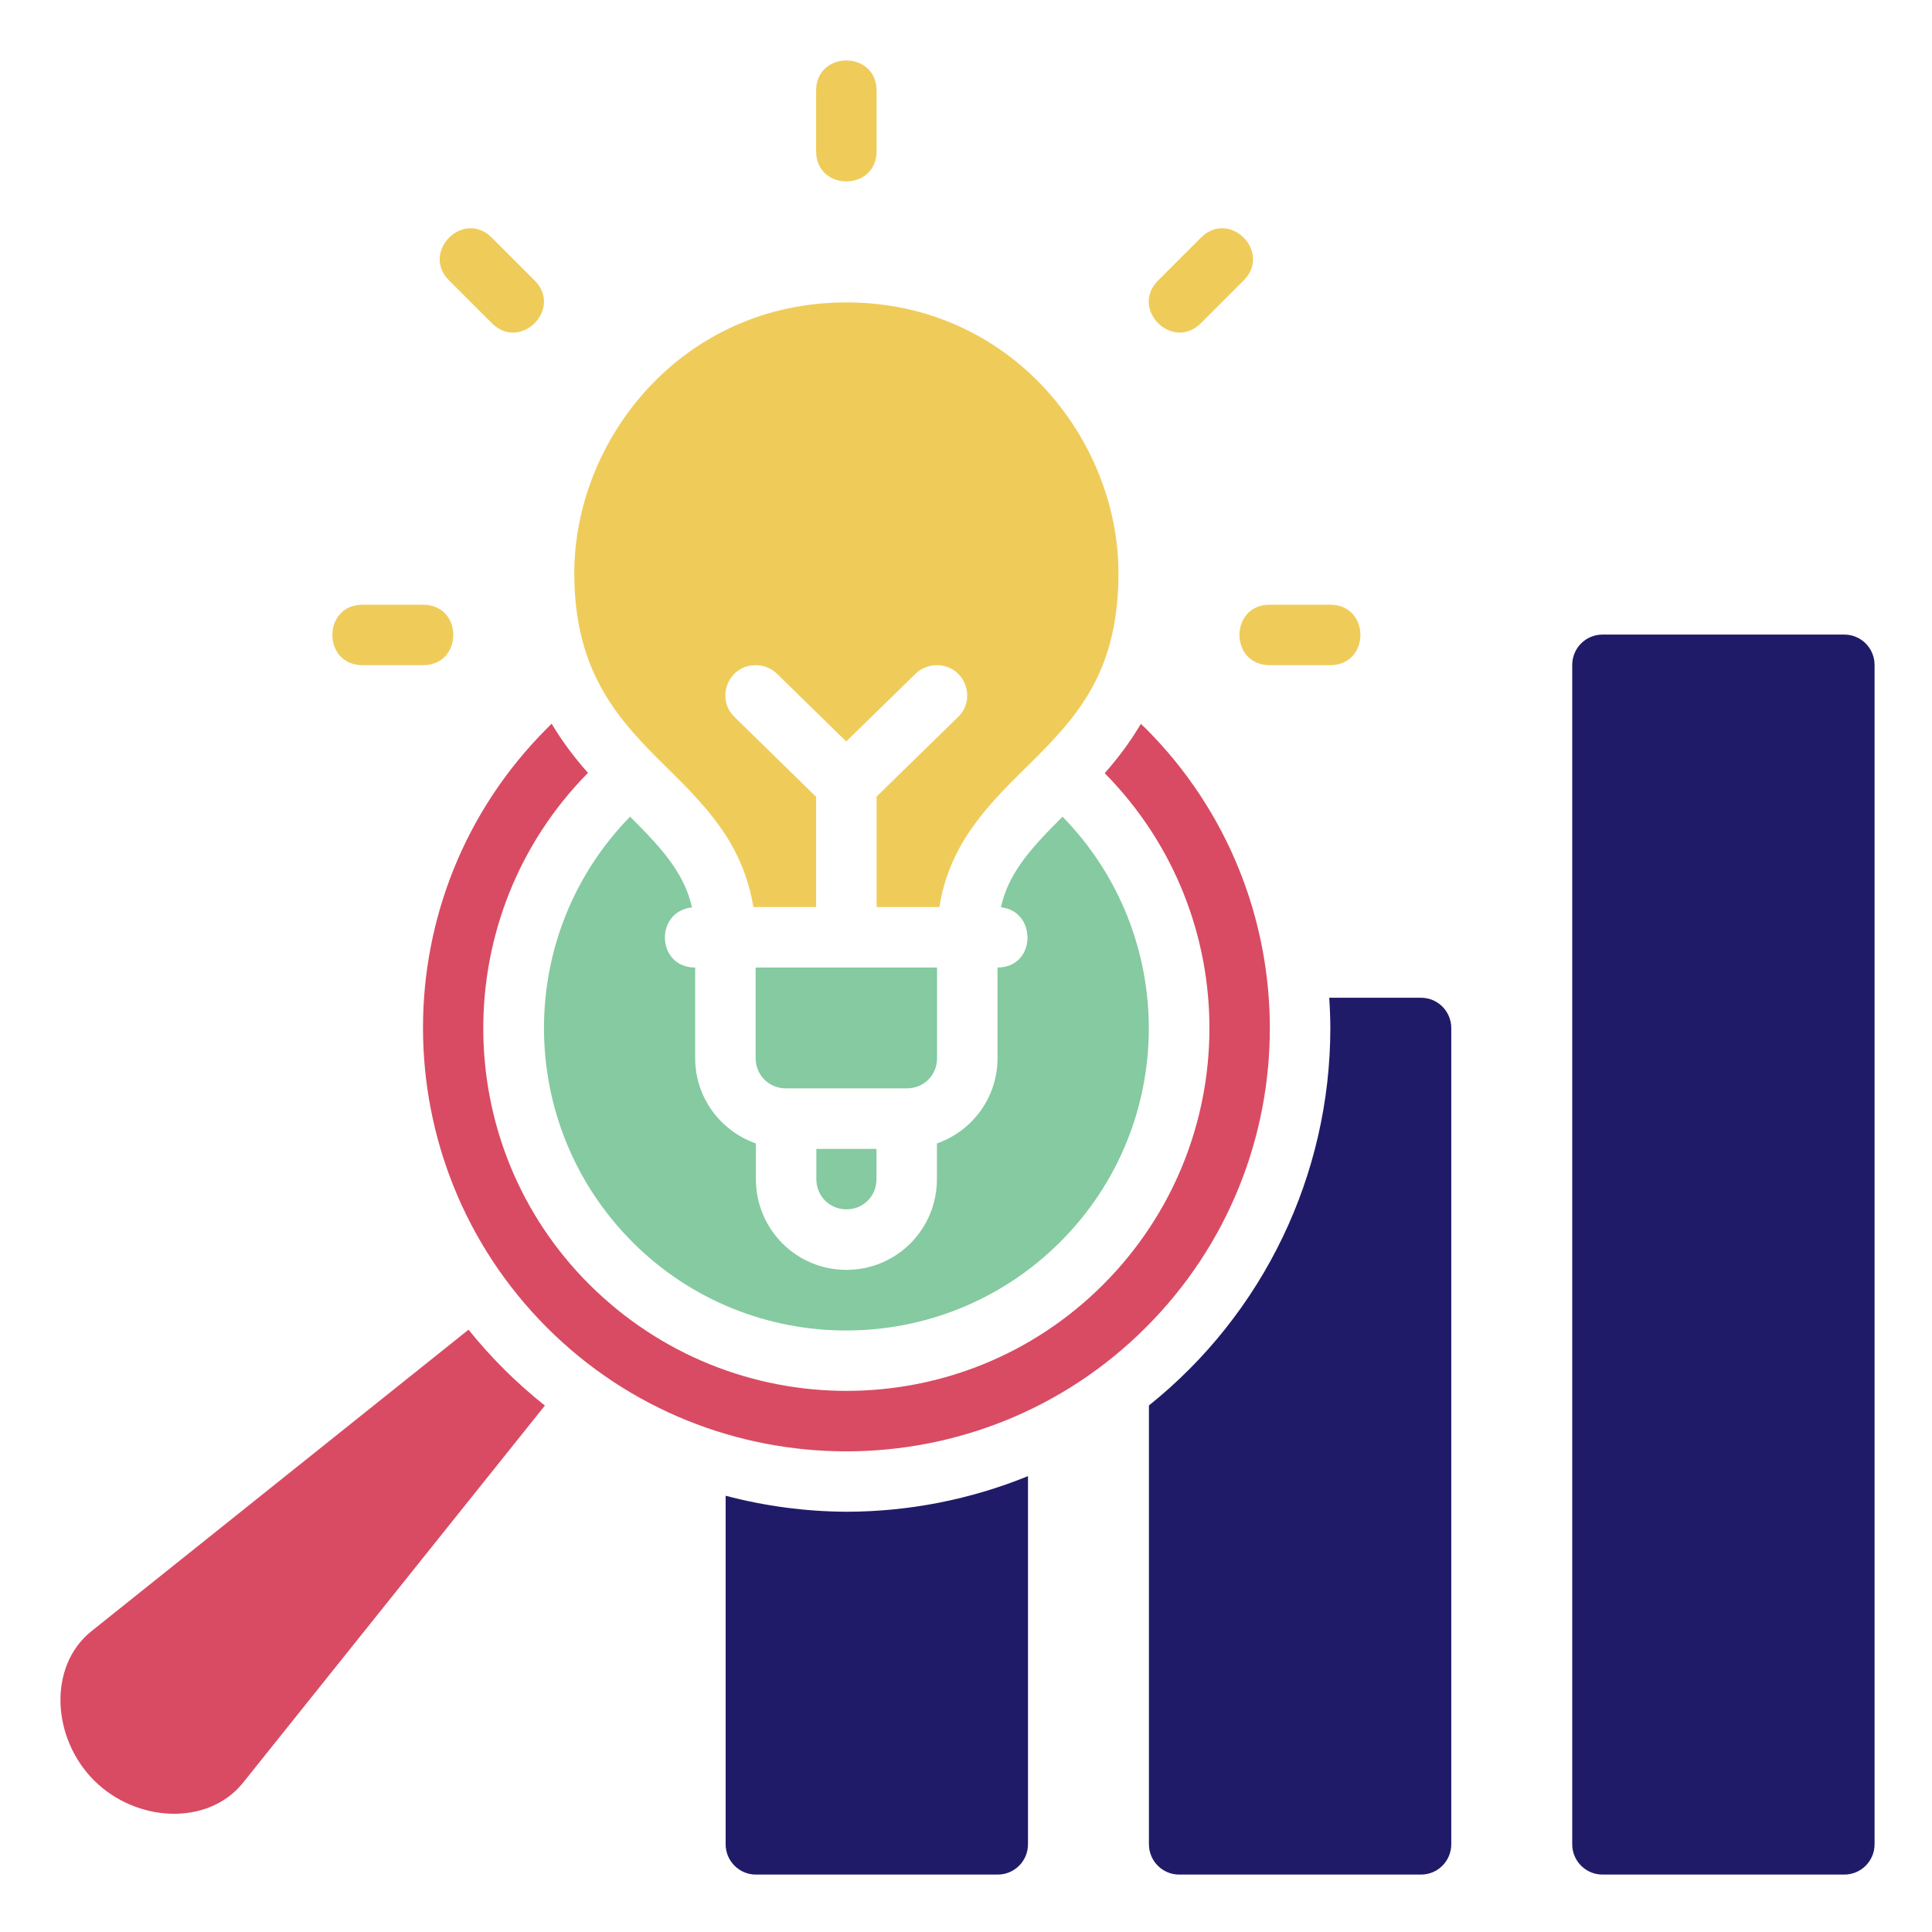 <svg xmlns="http://www.w3.org/2000/svg" xmlns:svg="http://www.w3.org/2000/svg" id="svg8" width="512" height="512" viewBox="0 0 512 512"><path d="M224.29,16.025c-4.006,0-8.013,2.668-8.013,8.013v16.025c0,10.686,16.025,10.686,16.025,0v-16.025c0-5.343-4.006-8.013-8.013-8.013Z" style="fill: #efcc5a;"></path><path d="M124.32,60.501c-6.021.355-10.973,8.151-5.305,13.819l11.33,11.33c7.556,7.556,18.887-3.774,11.33-11.33l-11.33-11.33c-1.889-1.89-4.018-2.607-6.025-2.488Z" style="fill: #efcc5a;"></path><path d="M324.275,60.501c-2.007-.122-4.136.599-6.025,2.488l-11.33,11.33c-7.556,7.556,3.774,18.886,11.33,11.33l11.33-11.33c5.667-5.667.716-13.465-5.305-13.819Z" style="fill: #efcc5a;"></path><path d="M224.29,80.142c-43.625,0-72.098,36.342-72.098,71.753,0,24.385,10.01,36.987,21.706,48.733,5.848,5.873,12.19,11.654,17.387,19.171,3.949,5.712,7.092,12.539,8.357,20.579h16.636v-29.218l-21.518-21.049c-5.253-4.958-1.792-13.783,5.43-13.834,2.173-.03,4.275.822,5.806,2.363l18.263,17.856,18.279-17.856c1.531-1.541,3.633-2.393,5.806-2.363,7.223.061,10.699,8.876,5.446,13.834l-21.487,20.986v29.28h16.651c1.265-8.041,4.27-14.667,8.357-20.579,5.197-7.517,11.539-13.298,17.387-19.171,11.696-11.746,21.706-23.659,21.706-48.733,0-35.411-28.488-71.753-72.113-71.753Z" style="fill: #efcc5a;"></path><path d="M224.29,96.151c10.924-.242,10.924,16.267,0,16.025-11.471,0-22.377,4.905-29.985,13.49-7.011,8.711-19.777-2.556-12.003-10.595,10.643-12.011,25.939-18.92,41.988-18.92Z" style="fill: #efcc5a;"></path><circle cx="176.199" cy="151.989" r="8.013" style="fill: #efcc5a;"></circle><path d="M96.089,160.252c-10.686,0-10.686,16.025,0,16.025h16.025c10.686,0,10.686-16.025,0-16.025h-16.025Z" style="fill: #efcc5a;"></path><path d="M336.482,160.252c-10.686,0-10.686,16.025,0,16.025h16.025c10.686,0,10.686-16.025,0-16.025h-16.025Z" style="fill: #efcc5a;"></path><path d="M424.699,168.171c-4.431-.017-8.035,3.576-8.044,8.028v312.554c.009,4.453,3.613,8.045,8.044,8.028h64.038c4.431.017,8.035-3.575,8.044-8.028V176.199c-.009-4.453-3.613-8.045-8.044-8.028h-64.038Z" style="fill: #201b68;"></path><path d="M146.199,191.786c-.458.436-.819.816-1.268,1.268-43.896,43.894-43.648,115.012-.031,158.718,43.616,43.707,114.884,43.895,158.781,0,43.895-43.894,43.695-114.918-.047-158.718-.444-.445-.847-.791-1.299-1.221-2.906,4.92-6.191,9.242-9.578,13.067,37.223,37.719,36.934,98.186-.423,135.541-37.502,37.499-98.337,37.588-136.105,0-37.449-37.272-37.491-98.085-.407-135.619-3.388-3.828-6.718-8.112-9.625-13.036h0Z" style="fill: #d94b63;"></path><path d="M166.981,216.418c-30.712,31.424-30.328,81.664.579,112.693,31.127,31.25,82.051,31.375,113.428,0,31.152-31.15,31.209-81.345.595-112.677-4.294,4.302-8.263,8.376-11.096,12.473-2.482,3.591-4.252,7.145-5.227,11.534,9.636,1.002,9.421,15.963-.908,15.963v24.038c0,10.414-6.666,19.283-16.056,22.582v9.484c0,13.178-10.609,24.022-23.991,24.022s-23.98-10.851-23.991-24.022c0-5.305,0-7.36,0-9.484-9.386-3.297-16.08-12.169-16.088-22.582,0-7.239,0-15.826,0-24.038-10.328,0-10.76-14.899-.845-15.931-.975-4.389-2.807-7.974-5.29-11.565-2.836-4.102-6.811-8.181-11.111-12.488h0Z" style="fill: #85caa0;"></path><path d="M200.252,256.403c0,8.087,0,15.986,0,24.038.003,4.335,3.404,7.981,7.981,7.981h32.113c4.39,0,7.981-3.404,7.981-7.981v-24.038h-48.076Z" style="fill: #85caa0;"></path><path d="M352.257,264.416c.183,2.667.282,5.339.297,8.013-.014,38.912-17.7,75.712-48.076,100.032v116.292c.009,4.453,3.613,8.045,8.044,8.028h64.038c4.431.017,8.035-3.575,8.044-8.028v-216.309c-.009-4.453-3.613-8.045-8.044-8.028h-24.304Z" style="fill: #201b68;"></path><path d="M216.34,304.463c0,1.487,0,3.039,0,8.044.003,4.335,3.404,7.981,7.966,7.981,4.374,0,7.966-3.404,7.966-7.981v-8.044h-15.931Z" style="fill: #85caa0;"></path><path d="M124.164,352.382l-100.017,79.969c-11.453,9.27-10.433,28.269.767,39.468,11.18,11.18,30.102,12.14,39.39.751l80.095-100.079c-7.472-5.93-14.259-12.675-20.235-20.11Z" style="fill: #d94b63;"></path><path d="M272.428,391.193c-15.27,6.207-31.593,9.411-48.076,9.437-10.82-.054-21.589-1.481-32.05-4.241v92.364c.009,4.453,3.613,8.045,8.044,8.028h64.038c4.431.017,8.035-3.575,8.044-8.028v-97.56Z" style="fill: #201b68;"></path></svg>